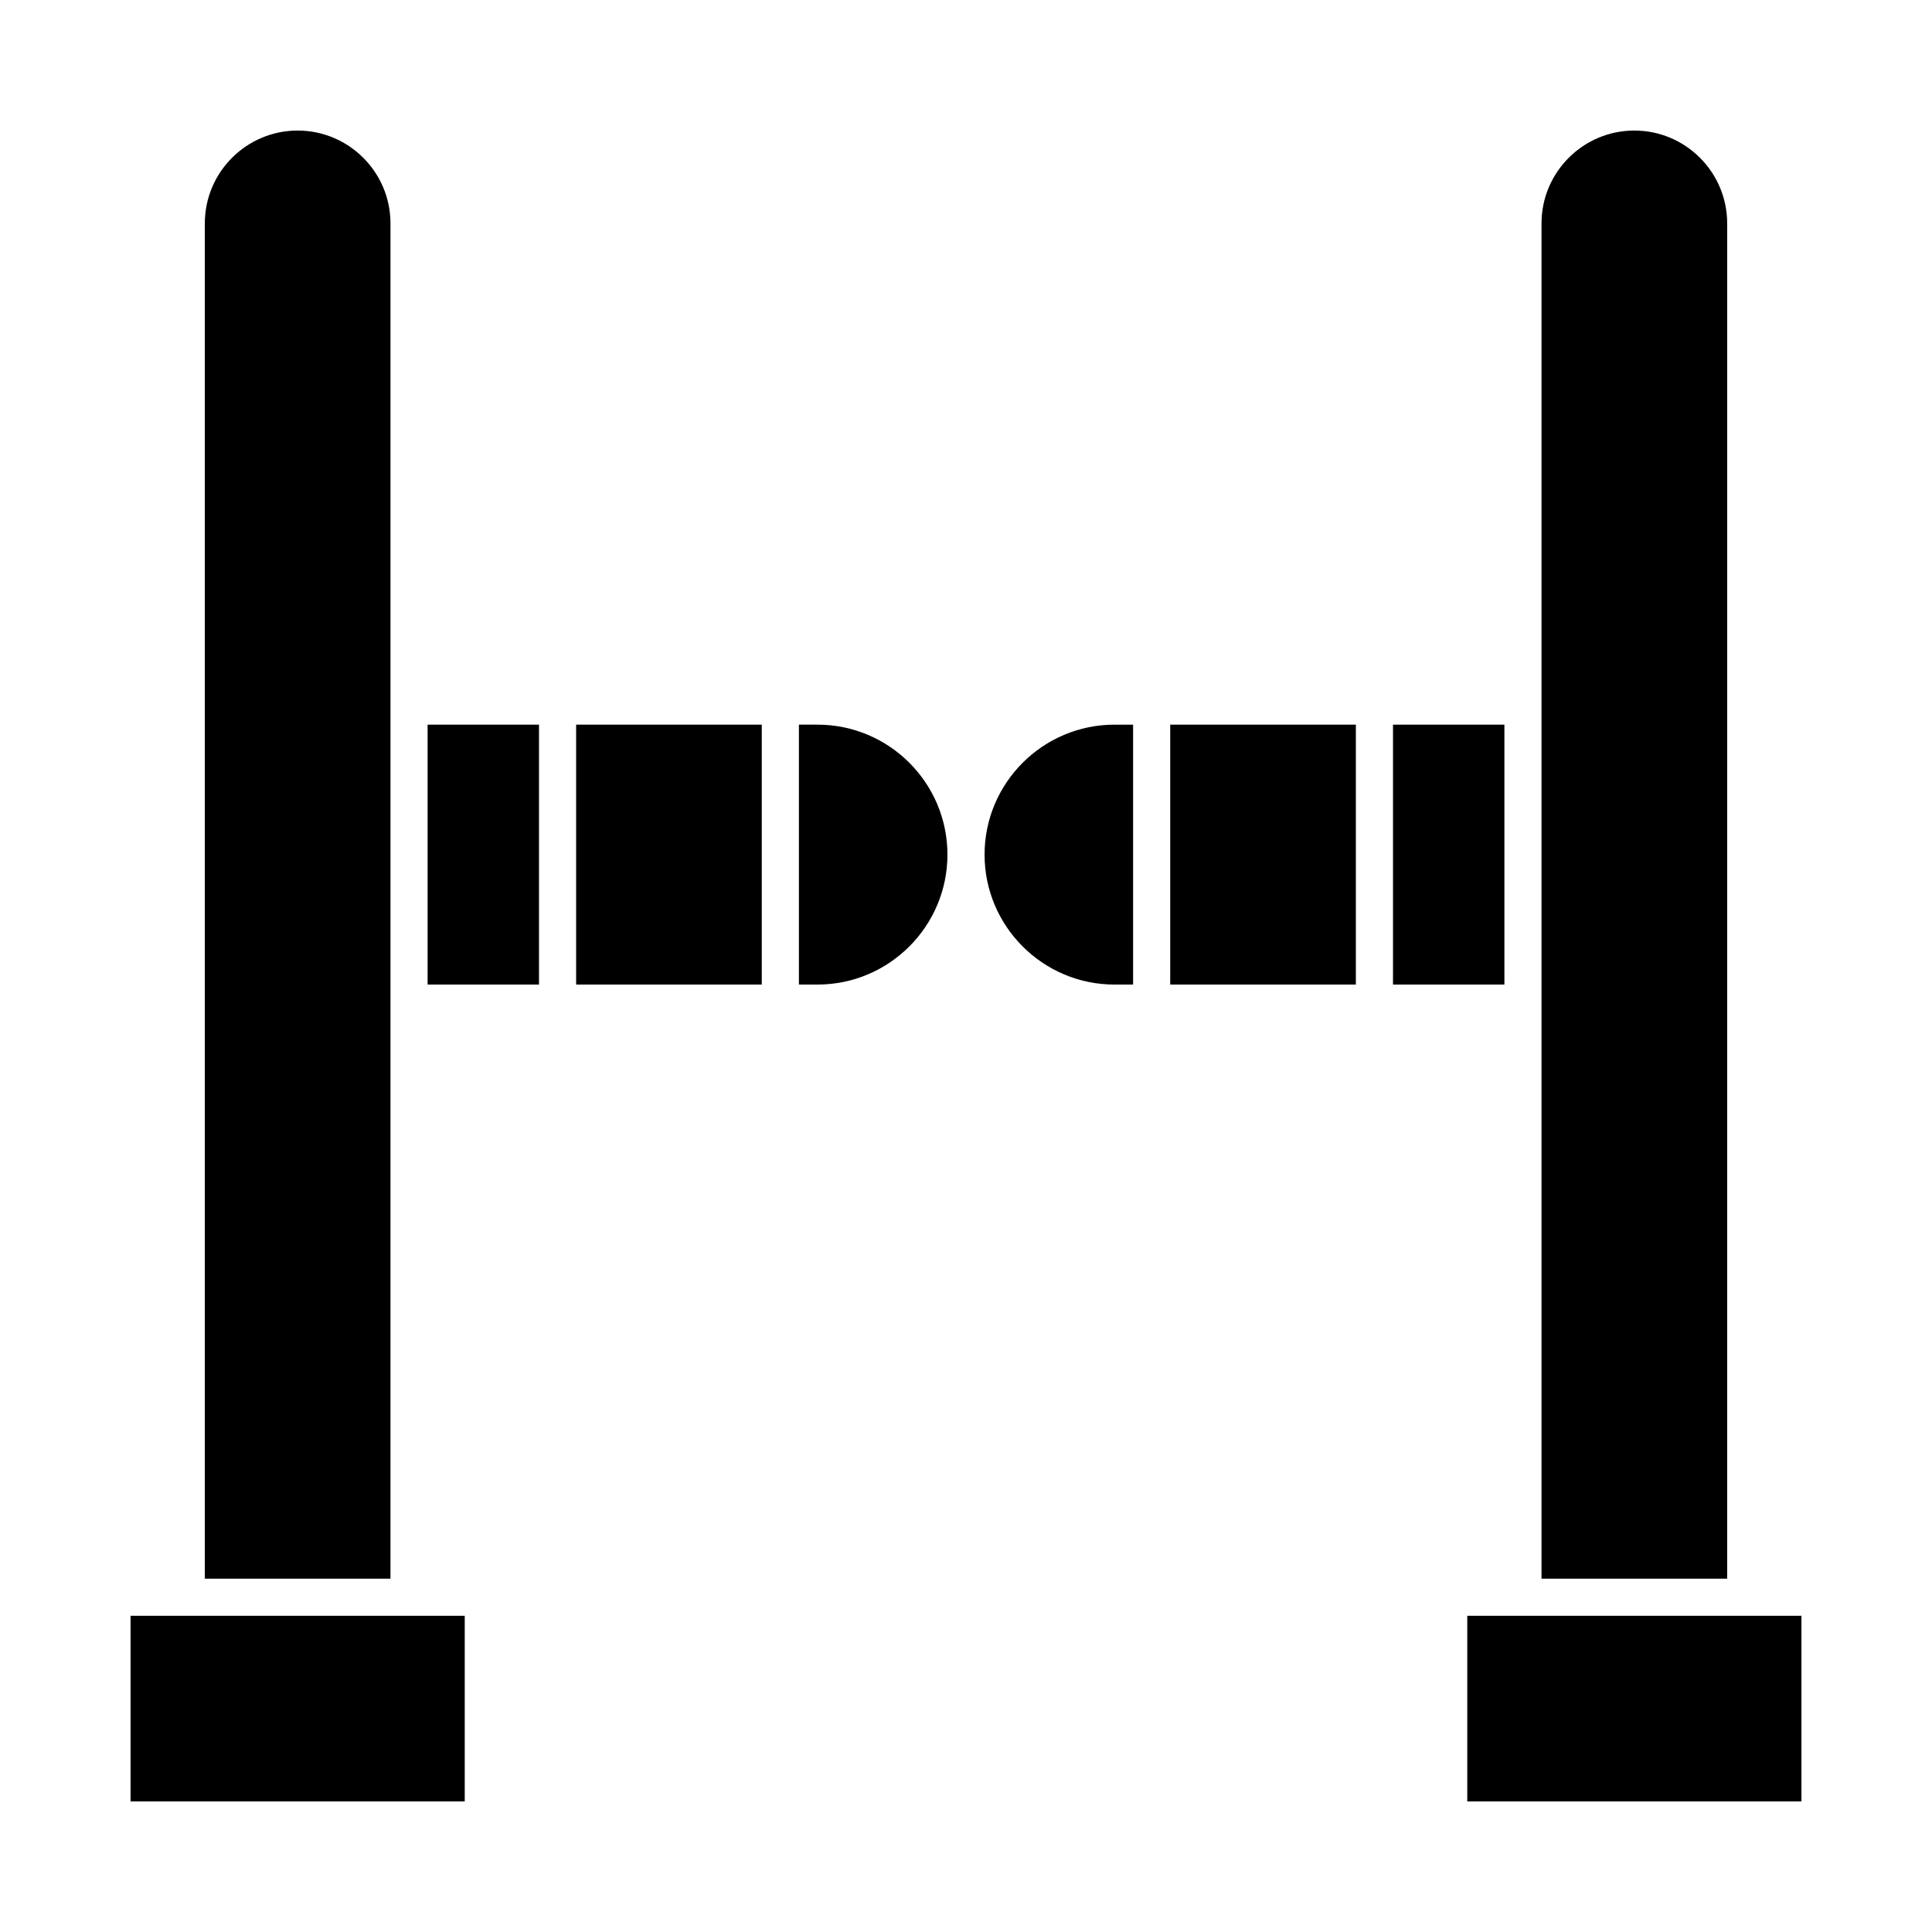 <?xml version="1.0" encoding="UTF-8"?>
<!-- Uploaded to: ICON Repo, www.svgrepo.com, Generator: ICON Repo Mixer Tools -->
<svg fill="#000000" width="800px" height="800px" version="1.1" viewBox="144 144 512 512" xmlns="http://www.w3.org/2000/svg">
 <g>
  <path d="m404.92 370.48c0 18.992 15.449 34.441 34.441 34.441h4.922v-68.879h-4.922c-18.992 0-34.441 15.449-34.441 34.438z"/>
  <path d="m296.68 336.04h49.199v68.879h-49.199z"/>
  <path d="m257.32 336.04h29.52v68.879h-29.52z"/>
  <path d="m247.48 409.84v-206.64c0-13.566-11.035-24.602-24.602-24.602-13.562 0-24.598 11.035-24.598 24.602v359.16h49.199z"/>
  <path d="m193.36 572.2h-14.762v49.199h88.559v-49.199z"/>
  <path d="m360.64 336.04h-4.922v68.879h4.922c18.992 0 34.441-15.449 34.441-34.441 0-18.988-15.449-34.438-34.441-34.438z"/>
  <path d="m454.12 336.04h49.199v68.879h-49.199z"/>
  <path d="m606.64 572.2h-73.801v49.199h88.559v-49.199z"/>
  <path d="m601.72 203.2c0-13.566-11.035-24.602-24.602-24.602-13.566 0-24.602 11.035-24.602 24.602v359.16h49.199z"/>
  <path d="m513.16 336.04h29.52v68.879h-29.52z"/>
 </g>
</svg>